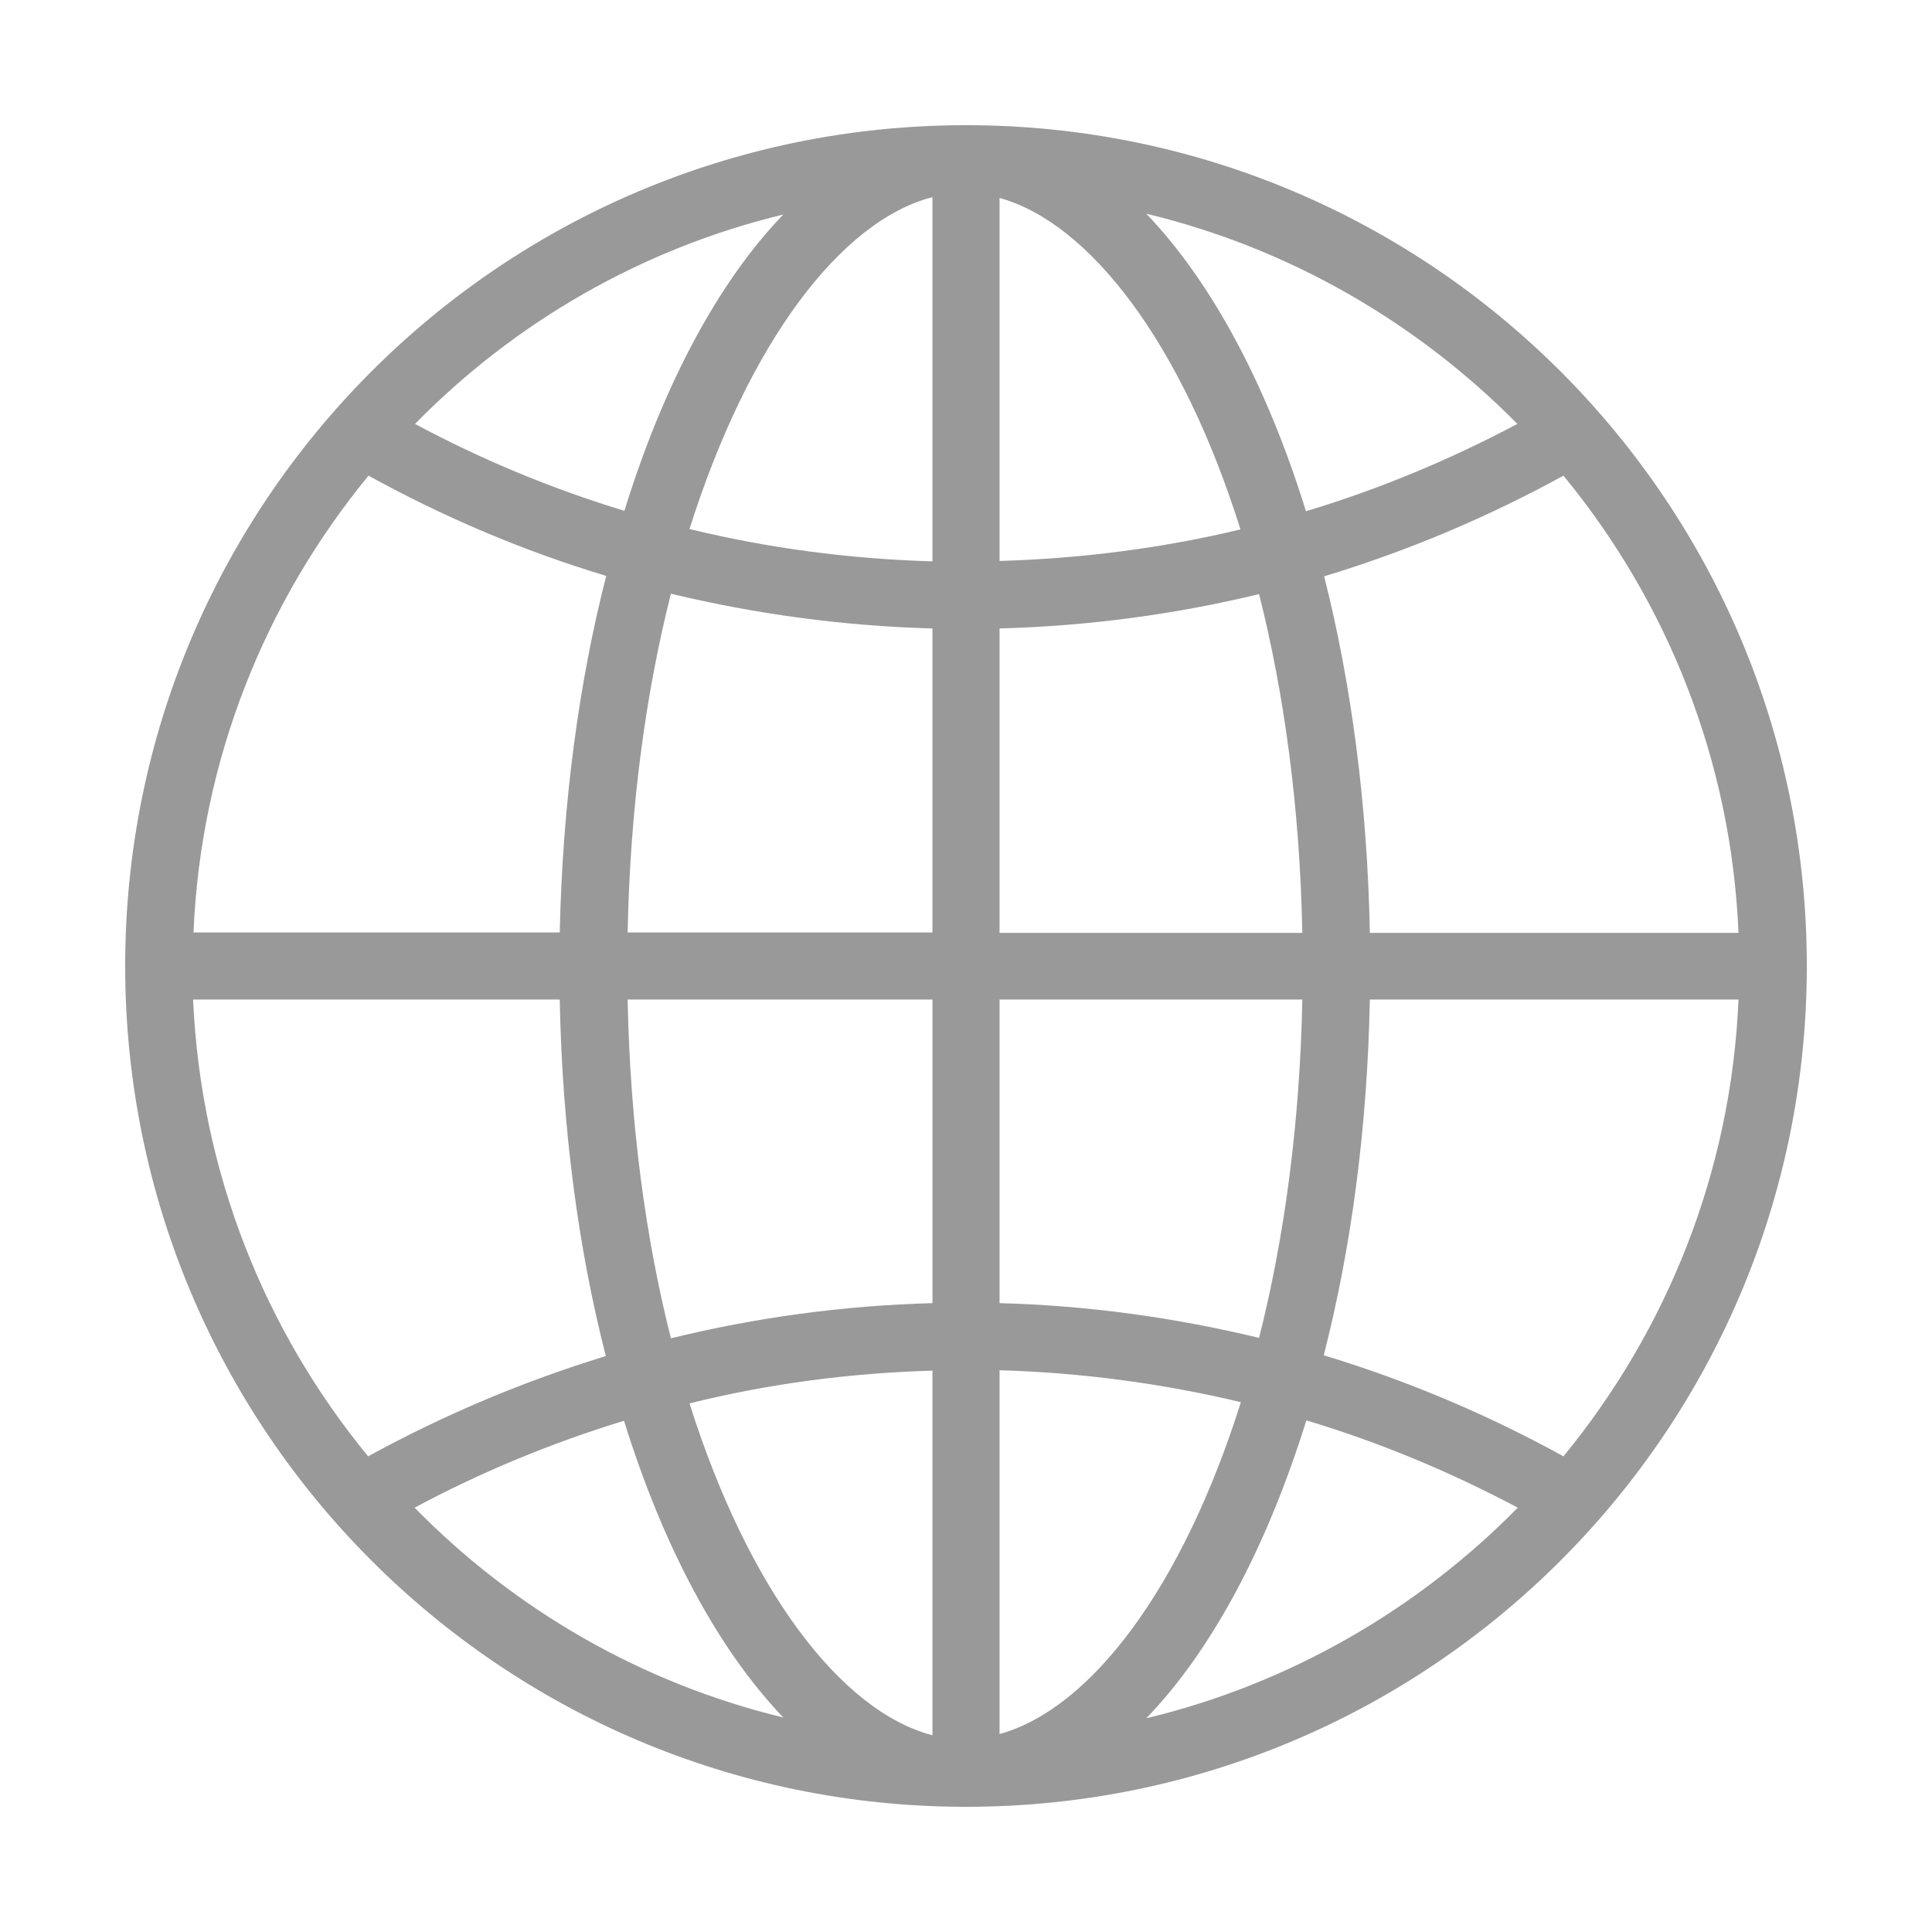 <?xml version="1.0" standalone="no"?><!DOCTYPE svg PUBLIC "-//W3C//DTD SVG 1.1//EN" "http://www.w3.org/Graphics/SVG/1.1/DTD/svg11.dtd"><svg t="1740367383770" class="icon" viewBox="0 0 1024 1024" version="1.1" xmlns="http://www.w3.org/2000/svg" p-id="21020" xmlns:xlink="http://www.w3.org/1999/xlink" width="200" height="200"><path d="M512 66.351c-0.214 0-0.214 0-0.429 2e-8 0 0 0 0-0.214 0-0.214 0-0.429 0-0.429 0C265.179 66.994 66.351 266.25 66.351 512s198.828 445.006 444.577 445.649c0.214 0 0.429 0 0.429-2e-8l0.214 0c0.214 0 0.214 0 0.429 0 246.178 0 445.649-199.471 445.649-445.649S758.178 66.351 512 66.351zM529.783 333.097c47.35-1.285 93.201-7.499 137.552-18.212 13.284 52.493 21.64 113.126 22.925 179.545L529.783 494.431 529.783 333.097zM529.783 297.318L529.783 104.917c47.993 13.284 96.843 77.346 127.695 175.688C616.341 290.461 573.705 296.031 529.783 297.318zM494.217 104.488l0 193.043c-44.351-1.285-87.416-7.07-128.767-17.14C396.731 181.406 445.795 116.915 494.217 104.488zM494.217 333.097l0 161.12L332.669 494.217c1.285-66.419 9.642-127.053 22.925-179.545C400.159 325.385 446.653 331.812 494.217 333.097zM296.674 494.217L102.56 494.217c3.857-91.701 38.138-175.688 92.772-242.107 39.637 21.854 81.845 39.852 125.981 53.135C306.744 362.022 298.174 426.084 296.674 494.217zM296.674 529.783c1.285 67.919 9.855 132.195 24.425 188.972-44.136 13.498-86.131 31.281-125.981 53.135-54.635-66.419-88.701-150.407-92.772-242.107L296.674 529.783zM332.669 529.783l161.547 0 0 160.905c-47.564 1.285-94.057 7.713-138.622 18.641C342.31 656.836 333.955 596.202 332.669 529.783zM494.217 726.469l0 193.258c-48.422-12.641-97.485-76.917-128.767-175.903C406.801 733.539 449.866 727.754 494.217 726.469zM529.783 919.082L529.783 726.254c43.922 1.285 86.558 7.07 127.91 16.927C626.626 841.737 577.99 905.799 529.783 919.082zM529.783 690.688l0-160.905 160.477 0c-1.285 66.205-9.642 126.839-22.925 179.331C622.984 698.401 577.133 691.973 529.783 690.688zM726.04 529.783l195.4 0c-3.857 91.701-38.138 175.475-92.772 242.107-40.066-22.069-82.488-40.066-127.053-53.564C716.184 661.549 724.755 597.702 726.04 529.783zM726.04 494.217c-1.285-67.919-9.855-131.981-24.21-188.758 44.565-13.498 86.987-31.495 126.839-53.349 54.635 66.419 88.915 150.407 92.772 242.322l-195.4 0L726.04 494.217zM804.243 224.685c-35.566 18.854-72.846 34.495-112.055 46.279-20.782-67.061-50.136-121.697-84.63-157.691C683.403 131.485 751.108 170.907 804.243 224.685zM415.157 113.702c-34.495 35.781-63.633 90.415-84.202 157.049-38.78-11.784-75.846-27.211-110.984-46.065C272.463 171.121 339.74 131.912 415.157 113.702zM219.757 799.101c35.137-18.854 72.418-34.281 110.984-46.065 20.782 66.847 49.921 121.268 84.417 157.263C339.74 892.087 272.463 852.879 219.757 799.101zM607.557 910.727c34.71-35.995 63.848-90.629 84.844-157.905 39.208 11.784 76.489 27.425 112.055 46.279C751.322 853.093 683.403 892.515 607.557 910.727z" fill="#999999" p-id="21021"></path></svg>